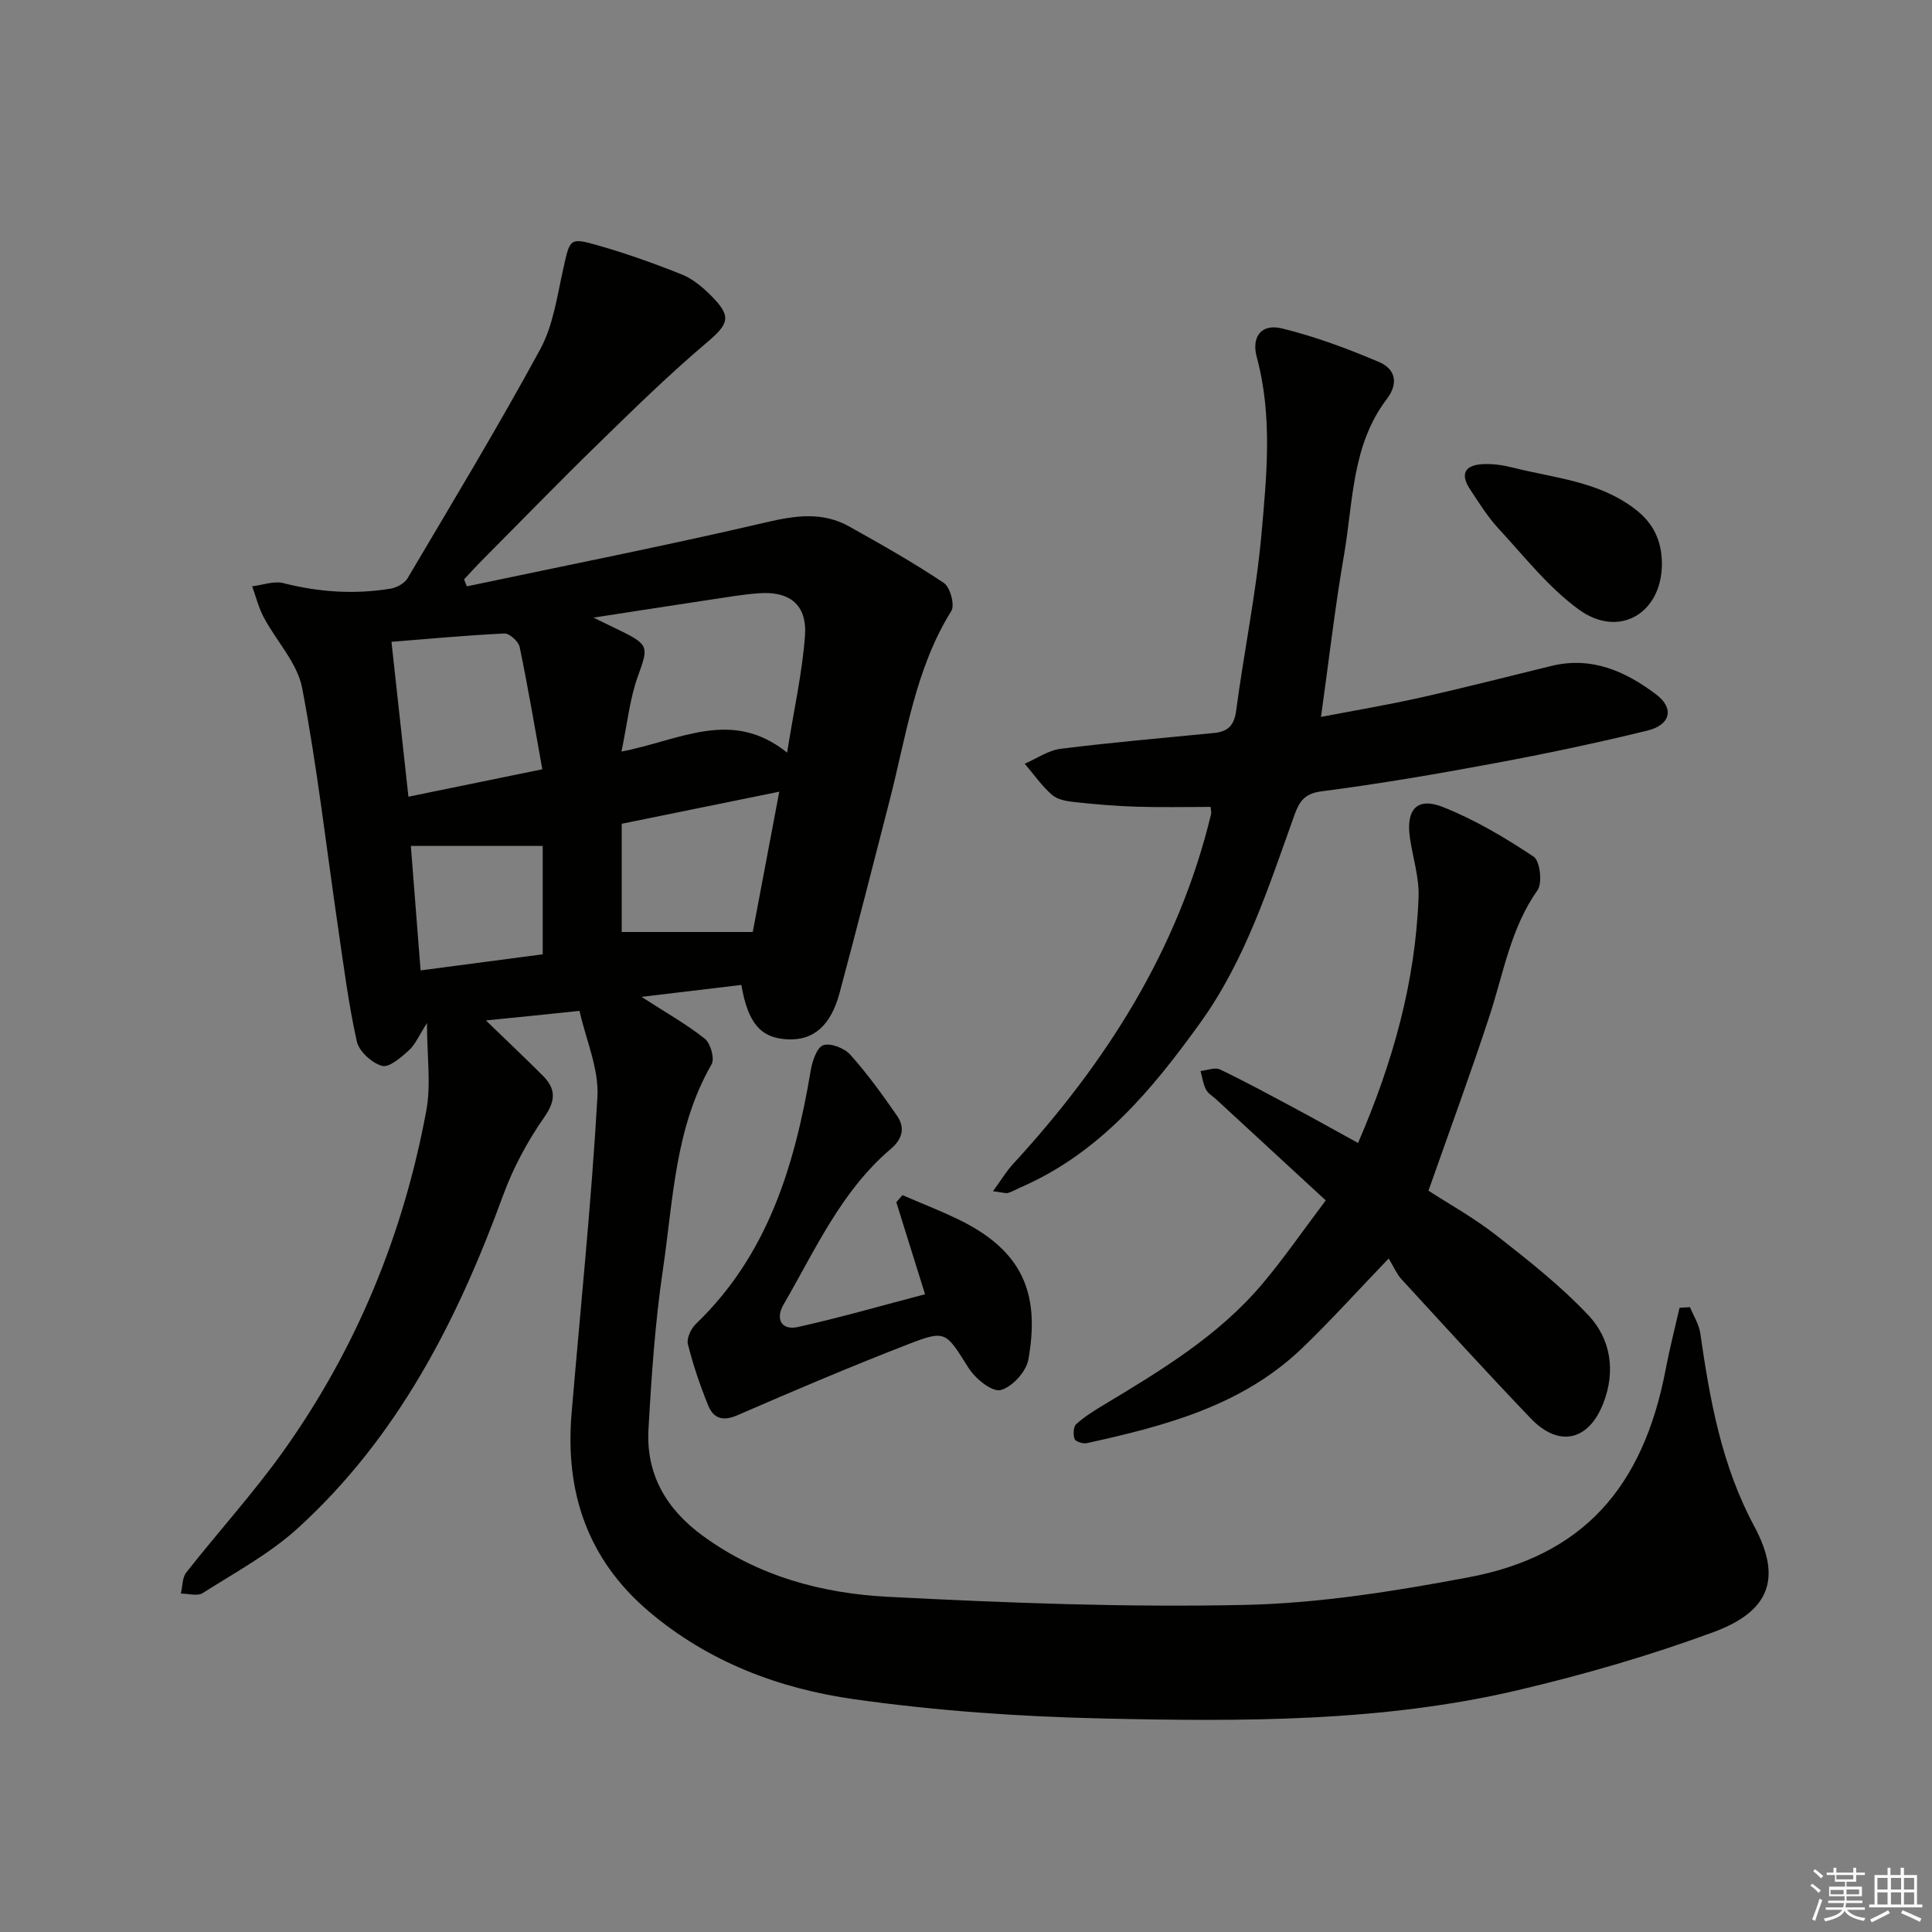 <svg enable-background="new 0 0 400 400" viewBox="0 0 400 400" xmlns="http://www.w3.org/2000/svg"><rect x="0" y="0" width="400" height="400" fill="#808080" stroke="none"/><g fill="#010100"><path d="m100.6 211.27c4.16 4.03 8.01 7.66 11.75 11.4 2.73 2.72 2.78 5.13.33 8.64-3.47 4.96-6.44 10.49-8.52 16.18-9.48 25.94-21.83 50.11-42.55 68.95-5.81 5.28-12.95 9.13-19.64 13.39-1.09.69-3 .1-4.53.1.36-1.47.28-3.29 1.13-4.37 6.68-8.5 14.01-16.54 20.26-25.34 15.03-21.15 24.69-44.74 29.42-70.21 1.03-5.52.15-11.39.15-18.2-1.62 2.52-2.39 4.42-3.76 5.66-1.6 1.46-4.08 3.62-5.54 3.21-2.11-.6-4.76-2.99-5.22-5.05-1.73-7.75-2.72-15.67-3.88-23.54-2.43-16.56-4.31-33.21-7.44-49.64-.99-5.18-5.32-9.69-7.94-14.61-1.07-2.01-1.63-4.29-2.41-6.45 2.16-.26 4.49-1.16 6.45-.66 7.35 1.87 14.72 2.37 22.17 1.15 1.29-.21 2.91-1.08 3.54-2.14 9.3-15.72 18.75-31.37 27.47-47.41 2.69-4.95 3.51-11 4.77-16.64 1.4-6.29 1.27-6.58 7.27-4.86 5.88 1.68 11.67 3.74 17.34 6.02 2.23.9 4.26 2.62 5.99 4.35 4.39 4.39 3.7 5.86-1 9.83-7.71 6.53-14.95 13.62-22.19 20.68-8.22 8.01-16.22 16.25-24.31 24.39-1.24 1.25-2.42 2.57-3.63 3.86.19.48.38.96.57 1.44 20.68-4.37 41.43-8.46 62.02-13.27 6.09-1.42 11.66-2.21 17.18.89 6.63 3.71 13.26 7.45 19.56 11.67 1.31.87 2.31 4.57 1.56 5.79-7.49 12.03-9.33 25.81-12.75 39.11-3.43 13.33-6.82 26.67-10.39 39.97-1.85 6.89-5.47 9.91-10.86 9.62-5.43-.29-8.11-3.26-9.48-11.26-6.51.78-13.08 1.56-20.67 2.47 5.03 3.25 9.32 5.66 13.12 8.68 1.19.95 2.06 4.13 1.38 5.3-7.59 13.14-7.93 27.99-10.05 42.34-1.63 10.98-2.39 22.12-3.01 33.22-.52 9.33 3.68 16.53 11.28 22.07 11.46 8.35 24.64 11.9 38.29 12.6 24.58 1.27 49.23 2.21 73.82 1.68 15.51-.33 31.09-2.83 46.39-5.71 23.56-4.44 36.15-18.44 40.84-43.15.81-4.25 1.89-8.44 2.85-12.66.72-.04 1.44-.09 2.16-.13.73 1.79 1.86 3.53 2.13 5.38 1.99 13.82 4.39 27.35 11.18 39.99 5.79 10.78 3.19 17.62-8.44 21.91-13.17 4.86-26.77 8.79-40.45 12.01-28.23 6.64-57.1 6.51-85.85 5.88-17.23-.38-34.55-1.58-51.6-3.99-15.55-2.19-30.25-7.74-42.56-18.21-12.7-10.8-17.33-24.72-15.96-40.97 1.84-21.84 4.11-43.66 5.35-65.54.33-5.84-2.39-11.86-3.71-17.8-6.2.66-12.39 1.28-19.38 1.98zm62.36-55.45c1.45-9.1 3.14-16.57 3.7-24.13.48-6.46-3.12-9.34-9.6-8.86-3.31.25-6.59.82-9.88 1.31-7.64 1.15-15.27 2.34-24.31 3.73 2.77 1.35 4.2 2.04 5.63 2.74 5.9 2.88 5.74 3.41 3.58 9.36-1.69 4.66-2.18 9.75-3.41 15.63 12.13-2.32 22.78-9.03 34.29.22zm-81.91-22.94c1.22 11.13 2.35 21.43 3.51 32.07 9.28-1.9 18.15-3.72 27.72-5.68-1.58-8.76-2.97-17.07-4.69-25.31-.24-1.15-2.11-2.85-3.15-2.8-7.72.36-15.43 1.09-23.39 1.72zm80.29 31.03c-11.45 2.33-21.78 4.43-32.62 6.64v22.41h27.13c1.7-9.01 3.5-18.53 5.49-29.05zm-74.26 37c9.2-1.21 17.49-2.3 25.28-3.33 0-8.31 0-15.83 0-22.44-9.41 0-18.17 0-27.3 0 .66 8.45 1.32 16.81 2.02 25.77z"/><path d="m205.59 246.63c1.75-2.4 2.77-4.14 4.11-5.59 19.31-20.99 34.28-44.43 41.05-72.51.07-.3-.04-.65-.11-1.47-5.06 0-10.16.12-15.26-.04-4.31-.13-8.62-.49-12.91-.96-1.62-.17-3.54-.5-4.67-1.5-2.13-1.86-3.78-4.26-5.64-6.44 2.48-1.07 4.87-2.77 7.45-3.09 10.54-1.32 21.14-2.24 31.72-3.27 2.9-.28 4.2-1.56 4.61-4.66 1.61-12.18 4.13-24.26 5.23-36.47 1.09-12.19 2.32-24.53-.97-36.69-1.14-4.21.94-6.99 5.23-5.94 6.86 1.68 13.57 4.18 20.08 6.95 3.29 1.4 4.18 4.3 1.59 7.7-7.26 9.53-6.93 21.27-8.84 32.29-1.87 10.78-3.11 21.67-4.76 33.49 6.89-1.32 13.79-2.48 20.62-4.01 9.07-2.03 18.07-4.35 27.1-6.55 8.33-2.03 15.38 1.14 21.7 5.93 3.77 2.86 2.95 6.29-1.84 7.46-10.47 2.56-21.03 4.79-31.63 6.76-11.91 2.22-23.86 4.27-35.87 5.82-3.63.47-4.62 2.24-5.62 5.01-5.33 14.84-10.1 29.91-19.49 42.95-10.01 13.91-20.8 26.89-37.04 33.98-.9.39-1.76.9-2.69 1.2-.42.16-.95-.07-3.15-.35z"/><path d="m281.17 236.64c7.2-16.65 11.89-33.34 12.53-50.95.15-4.07-1.22-8.18-1.8-12.29-.83-5.86 1.52-8.45 6.93-6.28 6.57 2.62 12.78 6.31 18.69 10.24 1.32.87 1.86 5.45.81 6.94-5.56 7.86-7.02 17.1-9.9 25.9-3.9 11.94-8.26 23.74-12.68 36.32 4.18 2.71 9.4 5.61 14.05 9.24 6.63 5.19 13.33 10.46 19.07 16.56 4.65 4.94 5.66 11.58 3.08 18.2-3.05 7.83-9.22 9.21-15.03 3.14-9.09-9.49-17.94-19.22-26.83-28.89-.88-.96-1.4-2.25-2.58-4.21-6.7 6.97-12.14 13.03-18 18.64-12.42 11.88-28.36 16.04-44.5 19.59-.78.17-2.31-.31-2.52-.86-.34-.89-.27-2.53.33-3.08 1.69-1.53 3.68-2.76 5.64-3.95 11.84-7.12 23.71-14.26 32.78-24.95 4.5-5.31 8.46-11.09 13.24-17.42-7.6-7.01-15.13-13.95-22.65-20.89-.73-.68-1.72-1.23-2.14-2.06-.6-1.17-.78-2.55-1.13-3.84 1.36-.14 2.98-.82 4.03-.32 5.38 2.58 10.63 5.44 15.9 8.26 4.08 2.19 8.12 4.46 12.68 6.96z"/><path d="m191.52 267.96c-2.07-6.61-4.01-12.84-5.95-19.06.43-.49.86-.98 1.28-1.46 4.24 1.85 8.6 3.49 12.71 5.6 12.96 6.68 15.57 15.85 13.36 28.43-.44 2.5-3.41 5.77-5.77 6.33-1.8.43-5.24-2.39-6.63-4.6-4.74-7.49-4.64-7.94-12.64-4.83-11.85 4.6-23.57 9.58-35.23 14.65-3.03 1.32-4.95.61-6.02-2.02-1.68-4.13-3.13-8.39-4.21-12.71-.3-1.21.65-3.22 1.67-4.2 14.94-14.35 20.47-32.89 23.77-52.5.32-1.91 1.27-4.74 2.59-5.19 1.52-.52 4.38.61 5.6 1.97 3.52 3.93 6.63 8.25 9.65 12.6 1.73 2.49 1.18 4.82-1.29 6.92-10.27 8.73-15.63 20.92-22.2 32.23-1.68 2.88-.49 5.4 3 4.62 8.86-1.97 17.6-4.5 26.31-6.78z"/><path d="m344.08 116.88c-.09 10.09-8.85 15.34-17.14 9.36-6.33-4.58-11.34-11.03-16.72-16.84-2.24-2.42-4.01-5.29-5.84-8.06-2.07-3.13-1.21-5.01 2.53-5.24 2.11-.13 4.32.21 6.39.73 8.61 2.17 17.69 2.81 25.18 8.54 3.97 3.01 5.61 6.77 5.6 11.51z"/></g><path d="m374.8 390.4.4-.4c.7.5 1.3 1 1.8 1.4l-.5.5c-.5-.6-1.1-1.1-1.7-1.5zm1 7.3-.6-.3c.5-1.4 1.1-2.8 1.5-4.3.2.1.4.2.6.3-.5 1.3-1 2.8-1.5 4.3zm-.4-10.3.4-.4c.4.3 1 .8 1.7 1.4l-.5.5c-.4-.5-1-1-1.6-1.5zm2.5.3h1.7v-1h.6v1h3.5v-1h.6v1h1.8v.5h-1.8v1.4h-2v1h3.2v2h-3.2v.9h3.3v.5h-3.4c0 .3-.1.6-.1.9h4v.5h-3.7c.7.9 1.9 1.5 3.8 1.7-.1.2-.2.4-.3.6-2.1-.4-3.5-1.1-4-2.1-.4 1-1.8 1.7-4 2.2-.1-.2-.2-.4-.3-.6 2.1-.4 3.4-1 3.8-1.8h-3.4v-.5h3.6c.1-.3.1-.6.2-.9h-3.3v-.5h3.4c0-.3 0-.6 0-.9h-3.2v-2h3.3v-1h-2.1v-1.4h-1.7v-.5zm1.1 3.5v1h2.7c0-.3 0-.4 0-.4 0-.1 0-.2 0-.2 0-.1 0-.2 0-.3h-2.7zm1.2-3v.9h3.5v-.9zm4.7 3h-2.6v.6.4h2.6z" fill="#fafafb"/><path d="m393.6 386.7h.6v1.5h2.7v6.1h1.1v.6h-11v-.6h1.1v-6.1h2.7v-1.5h.6v1.5h2.1v-1.5zm-2.7 8.8.4.6c-1.2.6-2.5 1.3-3.8 1.9-.1-.2-.2-.4-.3-.6 1.2-.6 2.5-1.2 3.7-1.9zm-2.2-6.7v2.4h2.1v-2.4zm0 3v2.5h2.1v-2.5zm2.8-3v2.4h2.1v-2.4zm0 3v2.5h2.1v-2.5zm6 6.1c-1.4-.7-2.7-1.3-3.9-1.8l.3-.6c1.5.6 2.7 1.2 3.9 1.7zm-1.2-9.1h-2.1v2.4h2.1zm-2.1 3v2.5h2.1v-2.5z" fill="#fafafb"/></svg>